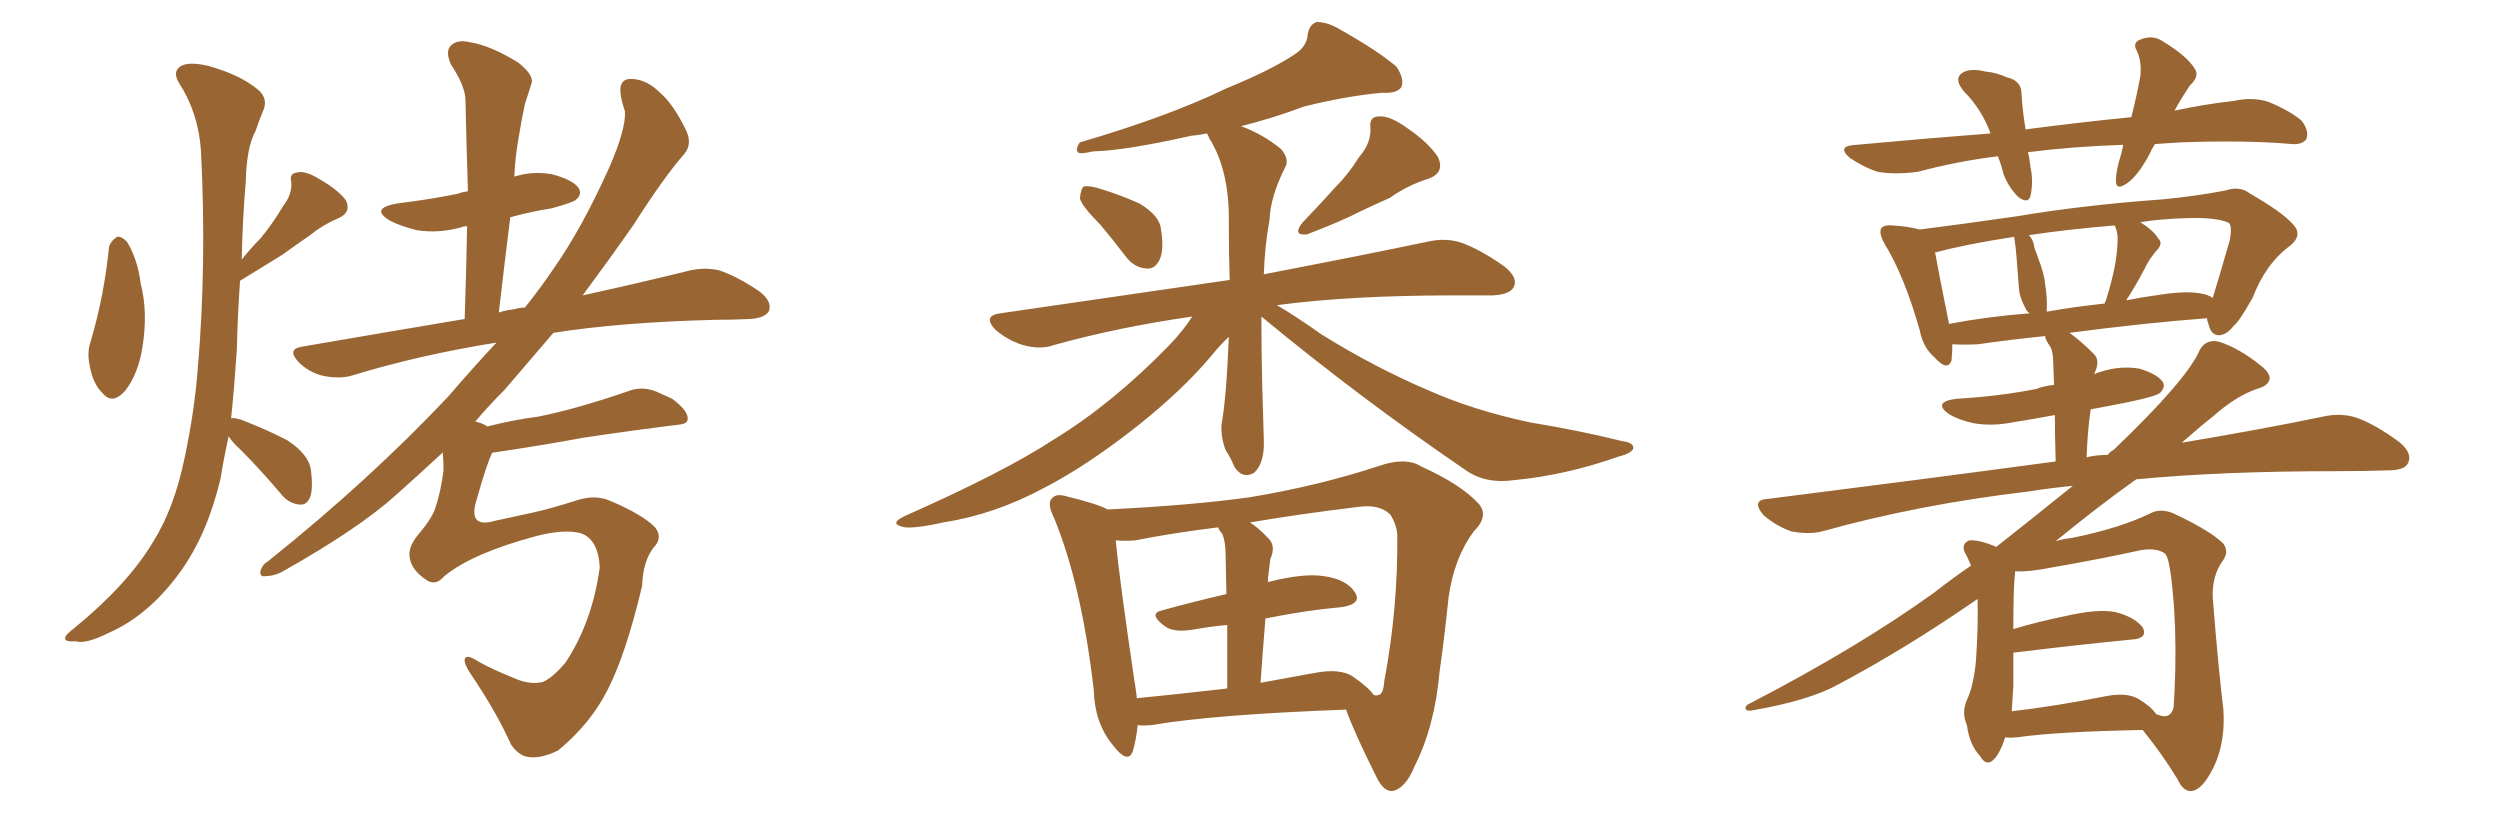 <svg xmlns="http://www.w3.org/2000/svg" xmlns:xlink="http://www.w3.org/1999/xlink" width="450" height="150"><path fill="#996633" padding="10" d="M19.63 44.38L19.63 44.38Q20.07 43.21 21.09 42.63L21.09 42.63Q21.83 42.48 22.85 43.51L22.85 43.51Q24.76 46.58 25.34 51.12L25.34 51.12Q26.66 56.25 25.63 62.55L25.63 62.55Q24.90 67.24 22.56 70.31L22.56 70.31Q20.21 72.95 18.46 70.75L18.46 70.75Q16.70 69.14 16.11 65.63L16.11 65.63Q15.67 63.43 16.26 61.67L16.26 61.67Q18.75 53.32 19.63 44.38ZM41.16 78.52L41.16 78.52Q40.28 82.47 39.70 86.13L39.70 86.13Q37.35 96.09 32.52 102.83L32.52 102.83Q26.95 110.60 19.78 113.82L19.78 113.82Q15.38 116.02 13.62 115.43L13.62 115.43Q11.87 115.58 11.72 114.99L11.72 114.99Q11.57 114.40 13.33 113.09L13.33 113.09Q23.00 105.18 27.54 97.56L27.54 97.56Q31.35 91.55 33.25 82.32L33.25 82.32Q35.01 73.97 35.60 66.36L35.60 66.36Q37.21 47.61 36.18 27.25L36.18 27.25Q35.74 20.36 32.23 14.94L32.23 14.94Q31.05 13.04 32.37 12.01L32.37 12.01Q33.84 10.99 37.50 11.87L37.50 11.87Q43.36 13.48 46.58 16.26L46.58 16.26Q48.34 17.87 47.31 20.07L47.31 20.07Q46.58 21.83 46.00 23.58L46.00 23.58Q44.38 26.51 44.24 32.67L44.24 32.67Q43.65 39.55 43.51 46.73L43.51 46.73Q45.12 44.68 46.88 42.92L46.88 42.92Q49.07 40.28 50.98 37.06L50.98 37.06Q52.59 35.01 52.44 32.81L52.44 32.81Q52.00 31.20 53.47 31.05L53.47 31.05Q54.93 30.62 57.71 32.37L57.71 32.37Q60.79 34.13 62.26 36.04L62.26 36.04Q63.28 38.23 60.94 39.26L60.94 39.26Q58.15 40.43 55.81 42.33L55.81 42.33Q53.47 43.95 50.83 45.85L50.83 45.85Q47.75 47.75 43.21 50.54L43.21 50.54Q42.77 56.69 42.63 62.99L42.63 62.99Q42.19 69.58 41.60 75.29L41.60 75.29Q42.19 75.15 43.51 75.59L43.51 75.59Q48.05 77.34 51.71 79.25L51.71 79.25Q55.52 81.74 55.96 84.52L55.96 84.52Q56.40 88.04 55.81 89.50L55.81 89.50Q55.22 90.97 53.91 90.82L53.91 90.82Q52.15 90.67 50.83 89.21L50.83 89.21Q47.02 84.67 43.36 81.01L43.36 81.01Q41.75 79.54 41.16 78.52ZM79.98 103.71L79.98 103.71L79.98 103.71Q78.37 105.62 76.61 104.30L76.61 104.30Q74.27 102.69 73.83 100.78L73.83 100.78Q73.24 98.73 75.15 96.39L75.15 96.39Q77.78 93.31 78.37 91.41L78.37 91.41Q79.39 88.33 79.83 84.67L79.83 84.67Q79.83 82.76 79.69 81.45L79.69 81.45Q75.59 85.25 71.48 88.92L71.48 88.92Q64.75 95.07 50.68 102.98L50.68 102.98Q49.22 103.71 47.75 103.71L47.75 103.71Q46.73 103.86 46.88 102.83L46.88 102.83Q47.17 101.66 48.19 101.07L48.19 101.07Q66.50 86.43 80.71 71.34L80.71 71.34Q85.25 66.06 89.36 61.67L89.36 61.67Q75.59 63.87 63.57 67.53L63.57 67.53Q61.38 68.26 58.30 67.68L58.30 67.68Q55.66 67.09 53.76 65.19L53.76 65.19Q51.56 62.84 54.35 62.40L54.35 62.40Q69.58 59.77 83.64 57.42L83.64 57.42Q83.94 48.63 84.08 40.72L84.08 40.72Q83.35 40.72 83.20 40.87L83.20 40.87Q79.10 42.04 75.15 41.46L75.15 41.46Q72.07 40.72 70.17 39.70L70.17 39.70Q66.50 37.50 71.48 36.62L71.48 36.62Q77.49 35.89 82.47 34.86L82.47 34.86Q83.20 34.57 84.23 34.42L84.23 34.42Q83.94 25.78 83.79 18.16L83.79 18.16Q83.79 15.53 81.15 11.57L81.15 11.57Q80.13 9.23 81.15 8.20L81.15 8.20Q82.32 7.03 84.67 7.62L84.67 7.62Q88.33 8.20 93.31 11.28L93.31 11.28Q96.24 13.62 95.65 15.09L95.65 15.09Q95.07 16.85 94.48 18.75L94.48 18.75Q93.90 21.39 93.31 25.05L93.31 25.05Q92.72 28.27 92.58 31.79L92.58 31.79Q95.80 30.76 99.32 31.35L99.32 31.35Q103.13 32.37 104.15 33.84L104.15 33.84Q104.88 35.01 103.56 36.04L103.56 36.04Q102.98 36.47 99.32 37.50L99.32 37.50Q95.51 38.09 91.85 39.11L91.85 39.11Q90.82 47.31 89.79 56.25L89.79 56.25Q91.11 55.81 92.58 55.66L92.58 55.66Q93.46 55.37 94.48 55.37L94.48 55.37Q97.27 51.86 99.46 48.63L99.46 48.63Q104.74 41.16 109.72 30.03L109.72 30.03Q112.65 23.29 112.50 20.07L112.50 20.07Q111.91 18.31 111.77 17.29L111.77 17.29Q111.18 14.06 113.82 14.21L113.82 14.21Q116.46 14.36 118.65 16.55L118.65 16.55Q121.14 18.60 123.49 23.44L123.49 23.44Q124.66 25.93 123.19 27.69L123.19 27.69Q119.68 31.64 113.96 40.58L113.96 40.58Q109.86 46.44 104.88 53.17L104.88 53.17Q116.16 50.68 123.78 48.78L123.78 48.78Q126.56 48.05 129.35 48.63L129.35 48.63Q132.57 49.66 136.67 52.44L136.67 52.44Q139.01 54.20 138.43 55.96L138.43 55.96Q137.70 57.28 134.91 57.42L134.91 57.42Q131.84 57.57 128.61 57.57L128.61 57.57Q111.62 58.01 99.61 59.91L99.61 59.91Q95.36 64.89 90.82 70.17L90.82 70.17Q87.89 73.10 85.55 75.88L85.55 75.88Q86.87 76.17 87.74 76.76L87.74 76.76Q92.29 75.59 96.83 75L96.83 75Q103.56 73.68 112.94 70.46L112.94 70.46Q115.43 69.43 118.07 70.46L118.07 70.46Q119.68 71.19 121.00 71.78L121.00 71.78Q123.93 73.97 123.78 75.44L123.78 75.44Q123.78 76.32 122.02 76.46L122.02 76.46Q113.67 77.49 104.88 78.81L104.88 78.81Q98.73 79.98 88.92 81.45L88.92 81.45Q88.77 81.45 88.62 81.45L88.62 81.45Q87.60 83.50 85.84 89.79L85.84 89.79Q84.08 95.21 89.06 93.75L89.06 93.75Q93.02 92.87 95.80 92.29L95.80 92.29Q99.17 91.55 103.71 90.09L103.71 90.09Q107.23 88.92 110.01 90.23L110.01 90.23Q115.58 92.58 117.92 94.92L117.92 94.92Q119.38 96.83 117.63 98.58L117.63 98.58Q115.72 101.07 115.58 105.47L115.58 105.47Q112.65 117.77 109.42 124.07L109.42 124.07Q106.35 130.22 100.49 135.06L100.49 135.06Q97.27 136.67 94.92 136.23L94.92 136.23Q93.31 135.94 91.99 134.03L91.99 134.03Q89.36 128.17 84.81 121.44L84.81 121.44Q83.50 119.53 83.64 118.65L83.64 118.65Q83.94 117.63 86.13 119.09L86.13 119.09Q88.77 120.56 92.43 122.02L92.43 122.02Q95.36 123.34 97.71 122.75L97.71 122.75Q99.46 122.02 101.81 119.24L101.81 119.24Q106.64 111.91 107.96 102.10L107.96 102.10Q107.67 96.97 104.44 95.95L104.44 95.95Q101.37 95.21 96.39 96.53L96.39 96.53Q84.96 99.61 79.98 103.71ZM244.63 28.27L244.63 28.27Q246.83 25.78 246.68 23.00L246.68 23.00Q246.39 20.95 248.29 20.95L248.29 20.95Q250.20 20.80 253.42 23.14L253.42 23.14Q257.08 25.63 258.84 28.27L258.84 28.27Q260.16 31.20 256.93 32.23L256.93 32.23Q253.27 33.40 250.20 35.60L250.20 35.60Q247.56 36.77 244.78 38.09L244.78 38.09Q241.41 39.84 235.25 42.19L235.25 42.19Q232.62 42.48 234.38 40.14L234.38 40.14Q237.60 36.77 240.38 33.69L240.38 33.69Q242.72 31.35 244.63 28.27ZM198.05 40.43L198.05 40.43Q194.82 37.21 194.38 35.74L194.38 35.74Q194.53 33.98 195.12 33.54L195.12 33.54Q196.14 33.40 198.05 33.98L198.05 33.98Q201.86 35.16 205.08 36.62L205.08 36.62Q208.30 38.53 208.89 40.72L208.89 40.72Q209.62 44.82 208.74 46.73L208.74 46.73Q207.86 48.49 206.40 48.34L206.40 48.34Q204.20 48.19 202.73 46.29L202.73 46.29Q200.39 43.21 198.05 40.43ZM227.05 56.98L227.05 56.98Q227.05 62.99 227.20 69.29L227.20 69.29Q227.34 73.97 227.49 79.25L227.49 79.25Q227.64 83.35 225.73 85.11L225.73 85.11Q223.68 86.28 222.22 84.08L222.22 84.08Q221.48 82.32 220.61 81.01L220.61 81.01Q219.73 78.66 219.87 76.46L219.87 76.46Q220.75 71.63 221.19 60.64L221.19 60.64Q219.58 62.11 217.82 64.31L217.82 64.31Q212.99 70.02 205.37 76.17L205.37 76.17Q196.00 83.64 188.09 87.74L188.09 87.74Q179.15 92.58 169.78 94.04L169.78 94.04Q163.77 95.36 162.30 94.78L162.30 94.78Q160.11 94.19 162.89 92.87L162.89 92.87Q180.76 84.96 189.70 79.10L189.70 79.10Q200.24 72.66 210.50 62.11L210.50 62.11Q213.13 59.33 214.60 56.98L214.60 56.98Q201.27 58.89 189.70 62.11L189.70 62.11Q187.35 62.99 184.13 62.11L184.13 62.11Q181.35 61.23 179.15 59.33L179.15 59.33Q176.81 56.84 180.03 56.40L180.03 56.40Q202.29 53.17 221.34 50.39L221.34 50.39Q221.19 45.56 221.19 40.14L221.19 40.14Q221.34 30.76 217.68 24.90L217.68 24.90Q217.38 24.17 217.24 24.02L217.24 24.02Q215.77 24.32 214.31 24.46L214.31 24.46Q202.59 27.10 196.73 27.25L196.73 27.25Q194.82 27.69 194.24 27.54L194.24 27.54Q193.36 27.10 194.38 25.63L194.38 25.63Q210.35 20.95 220.61 15.97L220.61 15.97Q228.81 12.60 232.76 9.96L232.76 9.96Q235.25 8.50 235.40 6.15L235.40 6.15Q235.69 4.39 237.01 3.96L237.01 3.96Q239.06 3.96 241.41 5.42L241.41 5.42Q248.14 9.23 251.37 12.01L251.37 12.01Q252.83 14.21 252.25 15.67L252.25 15.67Q251.51 16.85 248.73 16.70L248.73 16.70Q242.29 17.29 234.67 19.19L234.67 19.19Q229.25 21.24 223.39 22.71L223.39 22.71Q227.34 24.17 230.57 26.81L230.57 26.81Q232.18 28.71 231.30 30.18L231.30 30.18Q228.66 35.45 228.52 39.55L228.52 39.55Q227.64 44.38 227.49 49.37L227.49 49.37Q245.80 45.85 256.93 43.51L256.93 43.51Q260.16 42.77 262.94 43.65L262.94 43.65Q266.31 44.82 270.70 47.90L270.70 47.90Q273.34 49.95 272.46 51.71L272.46 51.71Q271.73 53.03 268.65 53.17L268.65 53.17Q265.43 53.17 261.77 53.17L261.77 53.17Q243.02 53.17 229.83 54.93L229.83 54.93Q232.91 56.69 237.89 60.21L237.89 60.21Q247.56 66.21 257.23 70.31L257.23 70.31Q265.14 73.83 275.39 76.03L275.39 76.03Q284.33 77.49 291.94 79.39L291.94 79.39Q294.14 79.69 293.99 80.71L293.99 80.71Q293.70 81.59 291.36 82.18L291.36 82.18Q281.84 85.55 272.46 86.43L272.46 86.43Q267.33 87.16 263.67 84.52L263.67 84.52Q244.78 71.63 227.05 56.98ZM204.79 130.52L204.79 130.52Q204.49 133.30 203.91 135.21L203.91 135.21Q203.03 137.70 200.24 134.03L200.24 134.03Q197.02 130.08 196.88 124.22L196.88 124.22Q194.68 105.18 189.70 93.16L189.70 93.16Q188.38 90.53 189.40 89.65L189.40 89.65Q190.14 88.77 192.04 89.36L192.04 89.36Q197.46 90.67 199.37 91.70L199.37 91.70Q214.45 90.97 225 89.50L225 89.50Q237.30 87.45 248.00 83.94L248.00 83.94Q252.98 82.18 255.76 83.94L255.76 83.94Q262.94 87.16 266.16 90.67L266.16 90.67Q268.07 92.87 265.28 95.65L265.28 95.65Q261.77 100.34 260.74 107.52L260.74 107.52Q260.01 114.70 259.13 120.85L259.13 120.85Q258.25 130.81 254.59 137.99L254.59 137.99Q252.98 141.94 250.63 142.38L250.63 142.38Q249.02 142.53 247.71 139.75L247.71 139.75Q243.75 131.84 242.29 127.73L242.29 127.73Q218.41 128.61 207.28 130.52L207.28 130.52Q205.66 130.66 204.79 130.52ZM243.46 121.73L243.46 121.73Q246.39 123.78 247.27 125.10L247.27 125.10Q247.71 125.24 248.14 125.10L248.14 125.10Q249.02 124.95 249.17 122.61L249.17 122.61Q251.66 109.42 251.51 96.09L251.51 96.09Q251.37 94.48 250.34 92.72L250.34 92.72Q248.44 90.67 244.34 91.26L244.34 91.26Q233.50 92.58 225 94.04L225 94.04Q226.61 95.07 228.37 96.97L228.37 96.97Q229.69 98.29 228.66 100.63L228.66 100.63Q228.52 101.66 228.37 102.98L228.37 102.98Q228.22 103.86 228.22 104.88L228.22 104.88Q228.22 104.74 228.37 104.74L228.37 104.74Q234.67 103.13 238.33 103.71L238.33 103.71Q242.43 104.30 243.90 106.64L243.90 106.64Q245.21 108.69 241.55 109.28L241.55 109.28Q234.96 109.86 227.78 111.33L227.78 111.33Q227.34 116.60 226.90 122.90L226.90 122.90Q231.59 122.02 236.57 121.14L236.57 121.14Q241.11 120.26 243.46 121.73ZM204.64 125.68L204.64 125.68L204.64 125.68Q211.96 124.95 220.90 123.93L220.90 123.93Q220.90 117.04 220.90 112.50L220.90 112.50Q217.68 112.79 214.45 113.38L214.45 113.38Q211.23 113.82 209.77 112.79L209.77 112.79Q206.54 110.45 209.18 109.86L209.18 109.86Q214.45 108.40 220.75 106.93L220.75 106.93Q220.61 100.93 220.61 99.90L220.61 99.90Q220.61 97.56 220.02 96.09L220.02 96.09Q219.43 95.51 219.29 94.92L219.29 94.92Q210.94 95.95 204.35 97.27L204.35 97.27Q202.59 97.41 200.83 97.27L200.83 97.27Q201.42 103.71 204.20 122.61L204.20 122.61Q204.49 124.22 204.64 125.68ZM360.94 132.71L360.94 132.71Q359.91 135.94 358.59 136.96L358.59 136.96Q357.42 137.84 356.40 136.08L356.40 136.08Q354.49 134.03 354.05 130.52L354.05 130.52Q353.03 128.32 354.05 125.98L354.05 125.98Q355.22 123.49 355.66 119.09L355.66 119.09Q356.10 112.65 355.96 107.81L355.96 107.81Q343.07 116.75 330.62 123.34L330.62 123.34Q325.49 126.12 315.38 127.88L315.38 127.88Q314.36 128.03 314.21 127.59L314.21 127.59Q314.06 127.00 315.09 126.56L315.09 126.56Q334.57 116.46 348.19 106.64L348.19 106.64Q351.56 104.00 354.79 101.81L354.79 101.81Q354.20 100.34 353.61 99.32L353.61 99.32Q353.03 97.85 354.49 97.27L354.49 97.27Q356.25 97.12 359.33 98.44L359.33 98.44Q366.94 92.43 373.10 87.45L373.10 87.45Q368.70 87.89 365.04 88.48L365.04 88.48Q345.26 90.82 327.98 95.65L327.98 95.65Q325.63 96.24 322.41 95.65L322.41 95.65Q319.63 94.63 317.43 92.72L317.43 92.72Q315.09 89.94 318.31 89.79L318.31 89.79Q346.14 86.28 370.02 83.06L370.02 83.06Q369.87 77.93 369.87 74.71L369.87 74.71Q365.92 75.44 362.26 76.03L362.26 76.03Q358.45 76.76 355.22 76.17L355.22 76.17Q352.59 75.59 350.83 74.56L350.83 74.56Q347.75 72.36 352.15 71.78L352.15 71.78Q359.77 71.34 366.50 70.02L366.50 70.02Q367.97 69.43 369.73 69.29L369.73 69.29Q369.58 65.92 369.58 65.33L369.58 65.33Q369.58 63.57 369.14 62.55L369.14 62.55Q368.70 61.96 368.26 61.08L368.26 61.08Q368.12 60.64 368.12 60.50L368.12 60.50Q362.26 61.08 356.10 61.96L356.10 61.96Q353.32 62.11 351.42 61.96L351.42 61.96Q351.42 63.57 351.27 64.89L351.27 64.89Q350.54 66.94 348.19 64.31L348.19 64.31Q346.14 62.55 345.56 59.47L345.56 59.47Q342.77 49.66 339.26 43.95L339.26 43.95Q338.09 41.89 338.67 41.02L338.67 41.02Q339.26 40.43 340.72 40.58L340.72 40.58Q343.21 40.72 345.56 41.31L345.56 41.31Q352.59 40.43 362.84 38.96L362.84 38.96Q375 36.91 389.21 35.89L389.21 35.89Q395.36 35.30 400.63 34.28L400.63 34.28Q403.13 33.40 405.03 34.86L405.03 34.86Q410.89 38.23 412.79 40.43L412.79 40.43Q414.55 42.33 412.21 44.24L412.21 44.24Q407.81 47.46 405.47 53.61L405.47 53.61Q402.98 58.01 402.10 58.59L402.10 58.59Q400.93 60.21 399.46 60.35L399.46 60.35Q398.00 60.35 397.56 58.45L397.56 58.45Q397.27 57.71 397.27 57.28L397.27 57.28Q385.84 58.15 372.51 59.91L372.51 59.91Q374.56 61.38 376.90 63.72L376.90 63.72Q378.08 64.89 377.05 67.09L377.05 67.09Q377.05 67.24 376.90 67.38L376.90 67.38Q377.49 67.09 378.08 66.94L378.08 66.94Q381.59 65.77 385.11 66.36L385.11 66.36Q388.48 67.38 389.36 68.85L389.36 68.85Q389.79 69.73 388.77 70.75L388.77 70.75Q388.04 71.34 383.20 72.36L383.20 72.36Q379.54 73.10 376.32 73.68L376.32 73.68Q375.73 77.78 375.59 82.32L375.59 82.32Q377.20 81.88 379.39 81.88L379.39 81.88Q379.98 81.15 380.42 81.01L380.42 81.01Q393.75 68.26 395.95 62.99L395.95 62.99Q397.12 60.94 399.46 61.52L399.46 61.52Q403.13 62.70 407.08 65.92L407.08 65.92Q408.54 67.09 408.54 68.12L408.54 68.12Q408.40 69.43 406.20 70.02L406.20 70.02Q402.39 71.34 398.29 75L398.29 75Q396.39 76.46 392.72 79.69L392.72 79.69Q407.52 77.20 418.07 75L418.07 75Q421.29 74.27 424.07 75.15L424.07 75.15Q427.44 76.32 431.84 79.54L431.84 79.54Q434.33 81.59 433.45 83.35L433.45 83.35Q432.86 84.67 429.79 84.67L429.79 84.67Q425.54 84.81 420.70 84.81L420.70 84.81Q399.90 84.81 384.52 86.28L384.52 86.28Q378.08 90.82 370.02 97.41L370.02 97.41Q371.48 96.97 372.95 96.83L372.95 96.83Q381.59 95.07 387.01 92.43L387.01 92.43Q388.92 91.41 391.26 92.43L391.26 92.43Q397.85 95.51 400.20 97.85L400.20 97.85Q401.22 99.32 400.20 100.78L400.20 100.78Q398.14 103.56 398.29 107.52L398.29 107.52Q399.32 120.56 400.20 127.59L400.20 127.59Q400.63 133.59 398.44 138.13L398.44 138.13Q396.39 142.24 394.48 142.38L394.48 142.38Q393.02 142.53 391.99 140.33L391.99 140.33Q389.36 135.94 385.69 131.40L385.69 131.40Q370.31 131.69 363.13 132.71L363.13 132.71Q361.52 132.86 360.94 132.71ZM384.96 125.83L384.96 125.83Q387.16 127.15 388.18 128.61L388.18 128.61Q388.33 128.61 388.33 128.61L388.33 128.61Q390.67 129.64 391.26 127.29L391.26 127.29Q391.41 125.39 391.55 120.56L391.55 120.56Q391.70 112.65 391.11 106.79L391.11 106.79Q390.53 100.20 389.65 99.61L389.65 99.61Q388.18 98.58 385.40 99.02L385.40 99.02Q378.08 100.63 369.58 102.10L369.58 102.10Q365.19 102.98 362.84 102.83L362.84 102.83Q362.70 102.83 362.70 102.98L362.70 102.98Q362.70 103.13 362.70 103.27L362.70 103.27Q362.40 105.62 362.40 113.23L362.40 113.23Q366.80 111.91 371.78 110.89L371.78 110.89Q377.49 109.57 380.71 110.16L380.71 110.16Q384.23 111.04 385.69 112.94L385.69 112.94Q386.72 114.99 383.50 115.14L383.50 115.14Q374.41 116.02 362.40 117.48L362.40 117.48Q362.40 120.26 362.40 123.49L362.40 123.49Q362.26 125.83 362.11 128.03L362.11 128.03Q369.73 127.15 378.66 125.39L378.66 125.39Q382.76 124.51 384.96 125.83ZM348.34 45.56L348.34 45.56Q348.93 48.93 350.83 58.30L350.83 58.30Q357.71 56.98 365.33 56.40L365.33 56.40Q364.75 55.96 364.60 55.52L364.60 55.52Q363.57 53.61 363.43 52.15L363.43 52.15Q363.28 50.54 363.13 48.34L363.13 48.34Q362.99 46.29 362.84 44.82L362.84 44.82Q362.70 43.65 362.55 42.63L362.55 42.63Q353.91 43.95 348.49 45.41L348.49 45.41Q348.19 45.41 348.34 45.56ZM380.57 40.58L380.57 40.58Q371.92 41.31 365.19 42.33L365.19 42.33Q366.06 43.21 366.21 44.68L366.21 44.68Q366.65 45.70 366.80 46.29L366.80 46.29Q367.97 49.22 368.12 51.12L368.12 51.12Q368.55 53.76 368.41 56.10L368.41 56.10Q373.39 55.22 378.81 54.64L378.81 54.64Q379.10 54.05 379.25 53.47L379.25 53.47Q381.01 47.75 381.15 43.80L381.15 43.80Q381.30 42.04 380.71 40.72L380.71 40.72Q380.57 40.58 380.57 40.58ZM393.75 39.26L393.75 39.26Q388.92 39.40 385.25 39.99L385.25 39.99Q387.60 41.46 388.48 42.92L388.48 42.92Q389.50 43.80 388.04 45.26L388.04 45.26Q386.72 46.88 386.13 48.19L386.13 48.19Q384.67 50.98 383.20 53.32L383.20 53.32Q382.91 53.61 382.76 54.05L382.76 54.05Q385.69 53.47 388.92 53.03L388.92 53.03Q393.75 52.29 396.39 52.88L396.39 52.88Q397.41 53.03 398.29 53.61L398.29 53.61Q399.17 50.83 401.37 43.21L401.37 43.21Q401.81 40.72 401.22 40.14L401.22 40.14Q399.17 39.11 393.75 39.26ZM387.89 25.93L387.89 25.93L387.89 25.93Q387.30 26.81 386.87 27.83L386.87 27.83Q384.81 31.64 382.91 32.96L382.91 32.96Q380.86 34.42 380.86 32.52L380.86 32.52Q380.86 30.76 381.74 27.98L381.74 27.98Q382.03 26.95 382.18 26.07L382.18 26.07Q373.10 26.37 365.04 27.39L365.04 27.39Q365.33 28.56 365.48 30.03L365.48 30.03Q366.06 32.67 365.48 35.30L365.48 35.30Q365.04 36.77 363.28 35.45L363.28 35.45Q361.52 33.69 360.64 31.35L360.64 31.35Q360.21 29.59 359.62 28.13L359.62 28.13Q352.44 29.00 345.26 30.91L345.26 30.91Q341.16 31.49 337.94 30.91L337.94 30.91Q335.60 30.18 332.96 28.42L332.96 28.42Q330.47 26.22 334.13 26.07L334.13 26.07Q346.73 24.90 358.30 24.02L358.30 24.02Q356.69 19.63 353.47 16.41L353.47 16.41Q351.42 13.92 353.61 12.89L353.61 12.89Q355.08 12.30 357.42 12.89L357.42 12.89Q359.33 13.04 361.23 13.92L361.23 13.92Q363.87 14.50 363.87 16.85L363.87 16.85Q364.01 19.63 364.60 23.29L364.60 23.29Q374.71 21.97 383.64 21.09L383.64 21.09Q384.67 16.99 385.25 13.77L385.25 13.77Q385.55 11.13 384.67 9.23L384.67 9.23Q383.79 7.76 385.11 7.18L385.11 7.18Q387.45 6.15 389.36 7.47L389.36 7.47Q393.46 9.96 394.92 12.16L394.92 12.16Q396.09 13.62 394.19 15.38L394.19 15.38Q392.43 18.02 391.41 19.92L391.41 19.92Q396.83 18.75 402.10 18.16L402.10 18.16Q405.47 17.43 408.25 18.31L408.25 18.31Q411.91 19.78 414.26 21.68L414.26 21.68Q415.72 23.58 415.14 25.05L415.14 25.05Q414.40 26.07 412.50 25.93L412.50 25.93Q404.30 25.20 392.43 25.63L392.43 25.63Q390.09 25.78 387.89 25.93Z"/></svg>